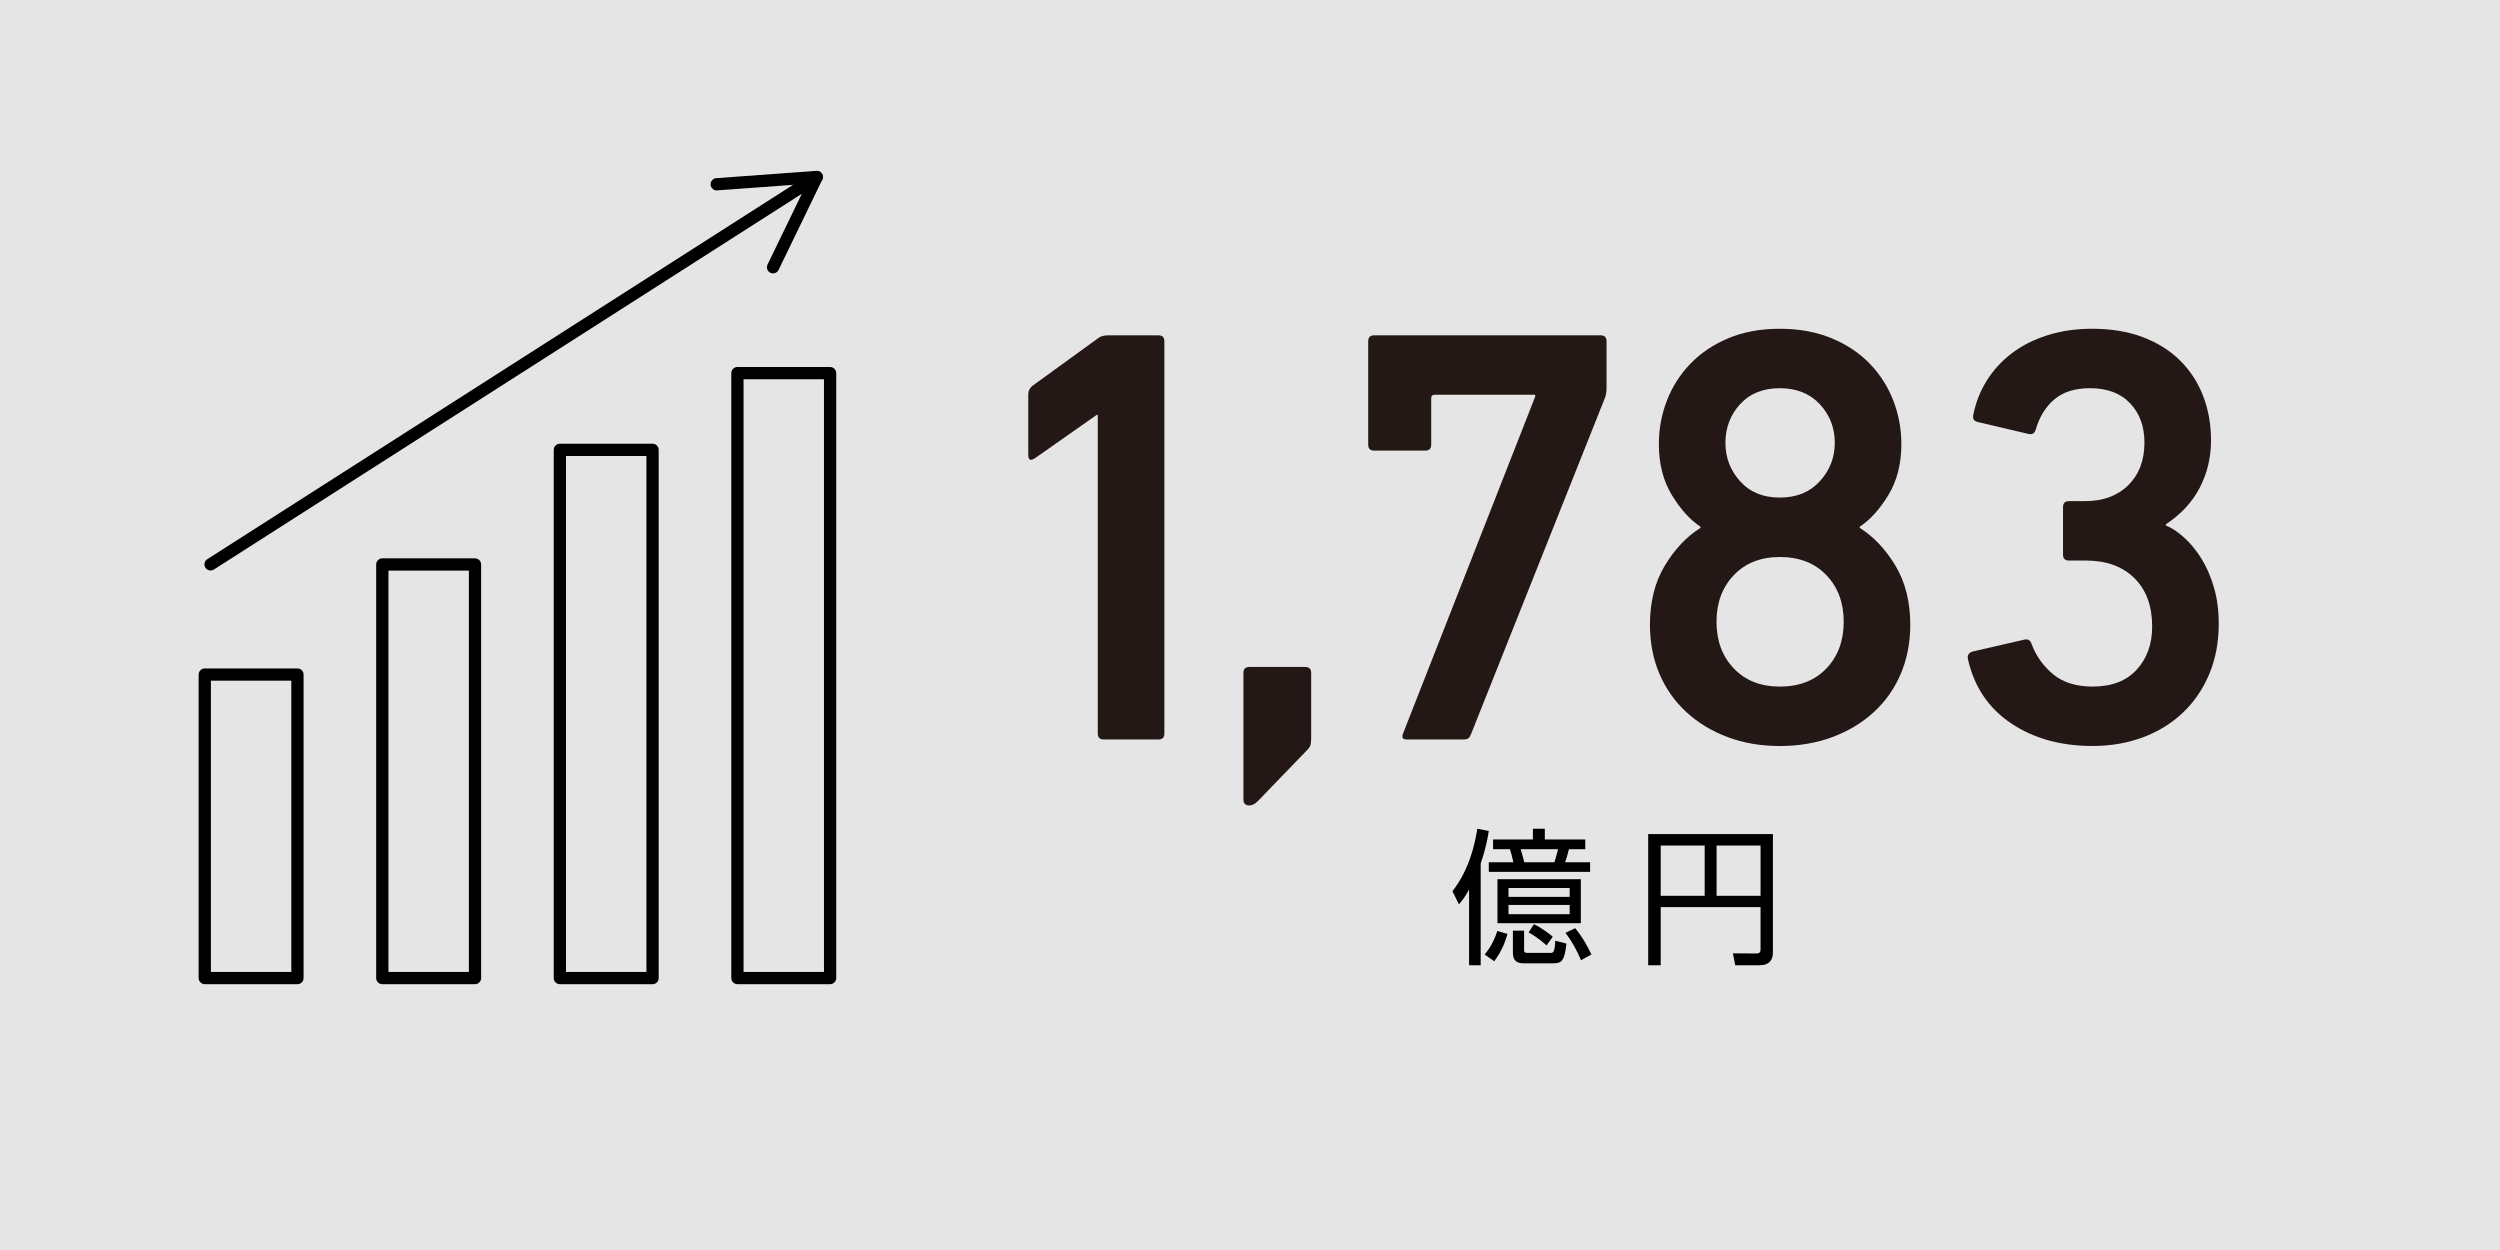 <?xml version="1.0" encoding="UTF-8"?>
<svg xmlns="http://www.w3.org/2000/svg" version="1.1" viewBox="0 0 408 204">
  <defs>
    <style>
      .st0 {
        fill: #e5e5e5;
      }

      .st1 {
        fill: #231815;
      }
    </style>
  </defs>
  <rect class="st0" width="408" height="204"/>
  <g>
    <path d="M241.649,157.528h-1.895v-12.338c-.769,1.345-1.152,1.801-1.656,2.4l-1.057-2.136c2.688-3.505,3.6-7.321,4.057-10.201l1.871.36c-.143.96-.432,2.712-1.319,5.305v16.609ZM242.297,155.775c.936-1.128,1.609-2.399,2.064-3.84l1.656.479c-.456,1.656-1.128,3.097-2.16,4.465l-1.56-1.105ZM259.507,140.727v1.56h-16.538v-1.56h4.01c-.193-.864-.289-1.296-.553-2.137h-2.76v-1.584h6.504v-1.752h1.944v1.752h6.601v1.584h-2.664c-.24.961-.385,1.393-.624,2.137h4.08ZM257.994,150.663h-13.608v-7.177h13.608v7.177ZM256.17,144.927h-9.984v1.44h9.984v-1.44ZM256.17,147.688h-9.984v1.512h9.984v-1.512ZM248.731,151.888v3.048c0,.408.023.576.576.576h3.72c.408,0,.72,0,.792-1.992l1.824.48c-.312,2.952-.84,3.216-2.256,3.216h-4.753c-1.08,0-1.728-.456-1.728-1.704v-3.624h1.824ZM253.674,140.727c.217-.648.24-.792.601-2.137h-6.097c.336,1.177.456,1.56.576,2.137h4.92ZM252.402,154.288c-.312-.265-1.465-1.32-2.928-2.112l.863-1.345c1.44.672,2.856,1.849,3.072,2.04l-1.008,1.417ZM258.019,156.712c-.552-1.393-1.487-3.12-2.544-4.465l1.584-.768c1.08,1.272,1.872,2.64,2.664,4.296l-1.704.936Z"/>
    <path d="M289.339,155.487c0,1.368-.815,2.041-2.136,2.041h-4.009l-.384-1.944,3.793.023c.432,0,.719-.096.719-.672v-6.889h-16.297v9.481h-2.04v-21.41h20.354v19.369ZM271.025,137.99v8.209h7.177v-8.209h-7.177ZM280.147,137.99v8.209h7.176v-8.209h-7.176Z"/>
    <path d="M48.543,160.618h-15.125c-.553,0-1-.447-1-1v-49.529c0-.553.447-1,1-1h15.125c.553,0,1,.447,1,1v49.529c0,.553-.447,1-1,1ZM34.418,158.618h13.125v-47.529h-13.125v47.529Z"/>
    <path d="M77.519,160.618h-15.125c-.553,0-1-.447-1-1v-67.495c0-.553.447-1,1-1h15.125c.553,0,1,.447,1,1v67.495c0,.553-.447,1-1,1ZM63.395,158.618h13.125v-65.495h-13.125v65.495Z"/>
    <path d="M106.496,160.618h-15.125c-.553,0-1-.447-1-1v-86.201c0-.553.447-1,1-1h15.125c.553,0,1,.447,1,1v86.201c0,.553-.447,1-1,1ZM92.371,158.618h13.125v-84.201h-13.125v84.201Z"/>
    <path d="M135.472,160.618h-15.124c-.553,0-1-.447-1-1V60.895c0-.553.447-1,1-1h15.124c.553,0,1,.447,1,1v98.723c0,.553-.447,1-1,1ZM121.348,158.618h13.124V61.895h-13.124v96.723Z"/>
    <path d="M34.364,93.107c-.33,0-.652-.163-.844-.462-.297-.465-.161-1.083.305-1.381l98.933-63.225c.464-.296,1.082-.161,1.381.305.297.465.161,1.083-.305,1.381l-98.933,63.225c-.166.106-.352.157-.537.157Z"/>
    <path d="M126.161,44.62c-.145,0-.294-.032-.435-.1-.497-.241-.705-.839-.465-1.336l6.38-13.179-14.602,1.065c-.552.056-1.029-.374-1.069-.925s.374-1.029.925-1.069l16.329-1.19c.345-.022.699.141.899.435.201.296.229.676.073.997l-7.134,14.737c-.173.356-.529.565-.901.565Z"/>
    <path class="st1" d="M179.159,67.721h-.194l-10.088,7.081c-.712.453-1.066.259-1.066-.582v-9.895c0-.517.226-.97.679-1.357l10.573-7.663c.451-.388,1.033-.582,1.746-.582h8.244c.646,0,.971.324.971.97v64.02c0,.646-.324.97-.971.97h-8.924c-.646,0-.97-.323-.97-.97v-51.992Z"/>
    <path class="st1" d="M202.925,109.819c0-.645.322-.97.97-.97h9.118c.645,0,.97.324.97.97v10.573c0,.517-.033.905-.097,1.164-.065.258-.26.549-.582.873l-8.051,8.342c-.454.452-.907.679-1.358.679-.647,0-.97-.324-.97-.97v-20.661Z"/>
    <path class="st1" d="M250.549,64.714v-.291h-16.393c-.388,0-.582.193-.582.582v7.565c0,.647-.324.971-.97.971h-8.342c-.647,0-.971-.323-.971-.971v-16.878c0-.645.323-.97.971-.97h36.956c.646,0,.971.324.971.97v7.566c0,.712-.098,1.294-.291,1.746l-21.825,54.805c-.13.324-.275.55-.436.679-.162.131-.436.194-.824.194h-9.215c-.713,0-.907-.354-.582-1.067l21.533-54.901Z"/>
    <path class="st1" d="M269.271,101.962c0-3.75.808-6.968,2.425-9.651,1.616-2.683,3.556-4.736,5.82-6.16v-.193c-1.683-1.1-3.234-2.813-4.656-5.142-1.423-2.328-2.134-5.107-2.134-8.342,0-2.457.435-4.816,1.307-7.081.87-2.263,2.144-4.268,3.822-6.014,1.676-1.746,3.74-3.136,6.192-4.171,2.451-1.034,5.257-1.553,8.418-1.553s5.982.519,8.467,1.553c2.482,1.035,4.564,2.425,6.241,4.171,1.676,1.746,2.951,3.751,3.822,6.014.87,2.265,1.307,4.624,1.307,7.081,0,3.234-.713,6.014-2.134,8.342-1.424,2.328-2.976,4.042-4.656,5.142v.193c2.263,1.424,4.203,3.478,5.82,6.16,1.615,2.684,2.425,5.901,2.425,9.651,0,2.91-.518,5.577-1.549,8.002-1.032,2.425-2.5,4.511-4.403,6.257s-4.162,3.103-6.774,4.074c-2.613.97-5.469,1.455-8.565,1.455s-5.936-.485-8.516-1.455c-2.582-.971-4.823-2.328-6.727-4.074-1.904-1.746-3.372-3.832-4.404-6.257s-1.548-5.092-1.548-8.002ZM280.135,101.477c0,3.104.941,5.643,2.825,7.614,1.884,1.974,4.386,2.959,7.505,2.959,3.183,0,5.717-.985,7.601-2.959,1.885-1.972,2.827-4.51,2.827-7.614s-.942-5.641-2.827-7.614c-1.884-1.972-4.418-2.959-7.601-2.959-3.119,0-5.621.987-7.505,2.959-1.884,1.974-2.825,4.511-2.825,7.614ZM290.465,81.204c2.731,0,4.909-.889,6.534-2.668,1.625-1.778,2.438-3.863,2.438-6.257,0-2.456-.814-4.559-2.438-6.305s-3.803-2.619-6.534-2.619-4.894.873-6.486,2.619c-1.594,1.746-2.389,3.849-2.389,6.305,0,2.394.795,4.479,2.389,6.257,1.593,1.779,3.756,2.668,6.486,2.668Z"/>
    <path class="st1" d="M321.165,107.588c-.13-.645.129-1.067.776-1.262l8.438-1.94c.582-.129.97.097,1.164.679.711,1.94,1.875,3.589,3.492,4.947,1.615,1.358,3.783,2.037,6.499,2.037,3.103,0,5.495-.922,7.178-2.765,1.681-1.843,2.522-4.186,2.522-7.032,0-3.362-.971-5.998-2.91-7.906-1.94-1.906-4.56-2.861-7.857-2.861h-2.812c-.647,0-.971-.325-.971-.979v-7.742c0-.651.326-.98.979-.98h2.637c2.932,0,5.277-.868,7.035-2.604,1.759-1.737,2.639-4.053,2.639-6.948,0-2.637-.78-4.775-2.341-6.415-1.562-1.641-3.739-2.462-6.534-2.462-2.471,0-4.421.615-5.852,1.843-1.431,1.23-2.439,2.879-3.024,4.947-.193.582-.582.81-1.164.679l-8.244-1.94c-.647-.129-.907-.517-.776-1.164.388-2.004,1.115-3.863,2.183-5.577,1.066-1.713,2.425-3.201,4.074-4.463,1.648-1.261,3.589-2.246,5.819-2.958,2.231-.711,4.672-1.067,7.324-1.067,3.103,0,5.852.453,8.244,1.358,2.392.906,4.414,2.167,6.062,3.783,1.649,1.617,2.91,3.54,3.783,5.771.873,2.231,1.31,4.673,1.31,7.323,0,2.781-.615,5.352-1.843,7.712-1.23,2.361-3.072,4.35-5.529,5.965v.194c.971.388,1.972,1.052,3.007,1.988,1.034.939,1.973,2.086,2.813,3.443.84,1.358,1.519,2.927,2.037,4.705.517,1.779.775,3.734.775,5.868,0,3.04-.517,5.788-1.549,8.245-1.032,2.458-2.467,4.559-4.306,6.305-1.84,1.746-4.017,3.089-6.532,4.025s-5.258,1.407-8.226,1.407c-5.162,0-9.58-1.228-13.257-3.687-3.677-2.457-6.032-5.948-7.064-10.476Z"/>
  </g>
</svg>